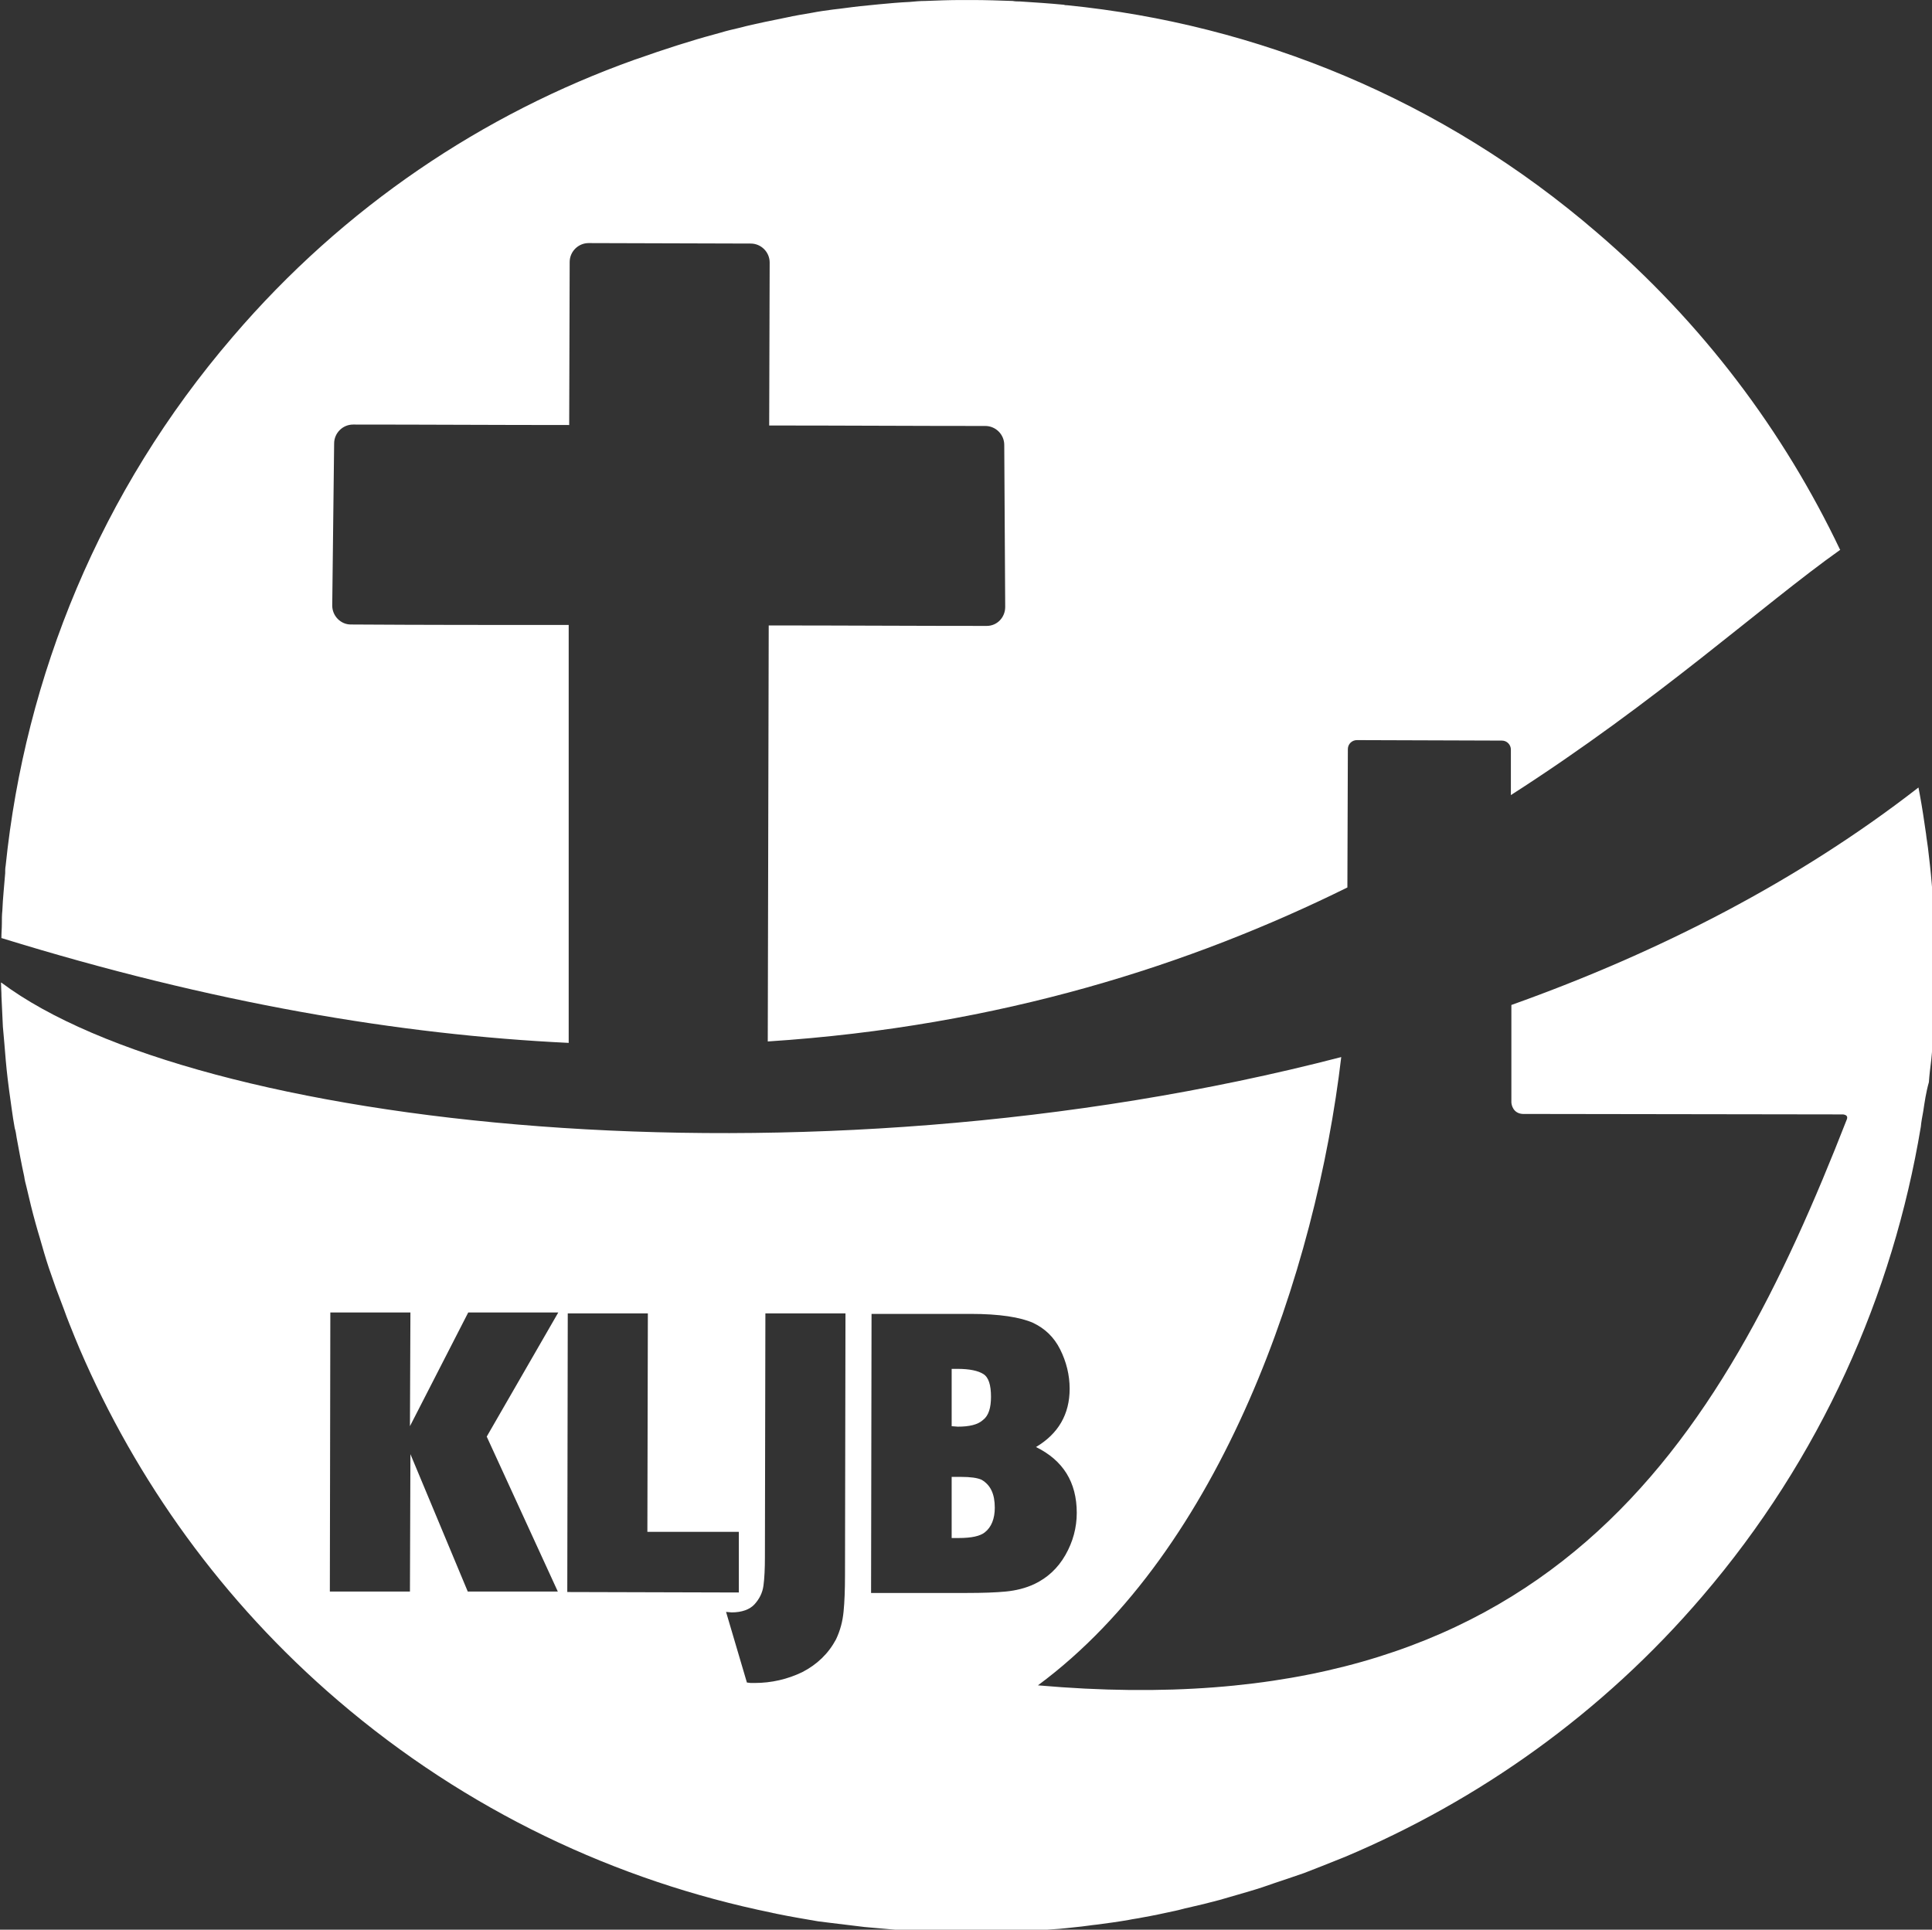 <?xml version="1.0" encoding="UTF-8"?>
<svg width="144.04mm" height="143.9mm" version="1.1" viewBox="0 0 144.04 143.9" xmlns="http://www.w3.org/2000/svg"><rect x="0" y="0" width="144.04" height="143.9" fill="#333333" stroke="none"/><g transform="translate(-32.808 -76.465)"><g transform="matrix(.265 0 0 .265 32.491 76.041)"><path d="m284.13 449.47c2.799-0.268 5.599-0.935 8.132-2.133 3.6-1.733 6.535-4.4 8.667-8.135 2.133-3.732 3.201-7.732 3.201-11.865 0-8.667-3.868-14.802-11.468-18.534 6.267-3.733 9.468-9.2 9.468-16.4 0-3.868-0.935-7.6-2.667-11.067-1.735-3.468-4.268-5.867-7.601-7.468-3.6-1.599-9.467-2.532-17.6-2.532h-27.867l-0.133 78.532h26.933c4.533 0 8.133-0.132 10.935-0.398zm-47.735 13.467c1.2-2.533 1.867-5.068 2.133-7.867 0.268-2.667 0.4-6.133 0.4-10.267l0.133-73.602h-22.533l-0.133 68.535c0 3.333-0.133 6-0.4 8-0.267 2.132-1.199 3.867-2.532 5.333-1.333 1.465-3.601 2.267-6.401 2.267l-1.599-0.135 5.865 19.868 1.067 0.132h1.068c4.799 0 9.333-1.065 13.465-3.065 4.133-2.133 7.333-5.2 9.467-9.2zm-142.4-13.467h22.534l0.133-38.667 16.134 38.667h25.334l-20-43.602 20.132-34.932h-25.333l-16.4 32 0.133-32h-22.532zm66.801 0.133 48.265 0.133v-17.067h-25.733l0.135-61.468h-22.535zm381.47-135.2c-0.267 1.465-0.532 2.799-0.667 4.267-7.865 47.333-28.132 93.199-61.465 132.13-28.268 33.065-62.935 57.467-100.53 73.333-0.4 0.133-0.933 0.398-1.333 0.533-3.333 1.333-6.667 2.667-10.132 4-1.601 0.532-3.068 1.067-4.667 1.6-2.401 0.8-4.801 1.598-7.068 2.4-2.4 0.8-4.8 1.467-7.067 2.133-1.733 0.533-3.333 0.933-5.067 1.467-2.933 0.8-5.733 1.467-8.667 2.133-1.333 0.267-2.532 0.667-3.865 0.933-3.068 0.667-6.135 1.333-9.201 1.865-1.2 0.268-2.533 0.402-3.732 0.667-3.067 0.535-6 0.935-9.067 1.333-1.468 0.135-2.933 0.402-4.267 0.535-2.801 0.267-5.601 0.667-8.4 0.798-1.868 0.135-3.6 0.268-5.468 0.402-2.4 0.133-4.933 0.265-7.333 0.4-2.267 0.133-4.667 0.133-6.933 0.133h-6.265c-2.667 0-5.333-0.133-8-0.268-1.735 0-3.6-0.132-5.333-0.265-2.933-0.133-5.868-0.402-8.801-0.667-1.465-0.133-2.933-0.267-4.532-0.402-3.333-0.398-6.535-0.798-9.868-1.198-1.065-0.135-2.132-0.267-3.2-0.4-3.865-0.667-7.865-1.333-11.733-2.133-0.4-0.133-0.799-0.133-1.199-0.268-43.735-8.932-85.867-28.667-122.13-59.732-32.533-27.867-56.799-62-72.667-98.935-0.4-1.065-0.934-2.132-1.333-3.199-1.067-2.667-2.133-5.2-3.067-7.867-0.799-2-1.466-4-2.267-6-0.667-1.867-1.333-3.867-2-5.733-0.934-2.8-1.733-5.6-2.533-8.4-0.401-1.333-0.801-2.667-1.2-4.135-0.933-3.333-1.733-6.667-2.534-10.132-0.266-1.067-0.532-2-0.667-3.067-0.799-3.6-1.466-7.333-2.133-10.933-0.133-0.933-0.267-1.868-0.534-2.667-0.667-3.6-1.066-7.201-1.599-10.8-0.134-1.068-0.267-2.133-0.401-3.2-0.399-3.333-0.667-6.667-0.932-10-0.134-1.467-0.267-2.933-0.401-4.535-0.133-2.799-0.266-5.599-0.399-8.532 0-1.333-0.133-2.667-0.133-3.867h0.133c53.733 40.267 224.4 60.533 376.93 20.933-7.065 60.132-33.6 138.53-85.333 176.8 143.73 12.667 191.73-67.465 227.6-159.33 0.267-0.799-0.133-1.199-1.067-1.333l-90.135-0.132c-2.667-0.133-3.199-2.535-3.199-3.333v-27.333c41.865-14.933 80.933-35.067 114.53-61.201 0.135 0.667 0.267 1.468 0.401 2.135 0.667 3.6 1.199 7.199 1.733 10.933 0.132 1.333 0.4 2.667 0.532 3.867 0.401 3.333 0.801 6.8 1.068 10.133 0.133 1.599 0.265 3.2 0.4 4.932 0.267 3.068 0.4 6 0.4 9.068 0.132 2 0.132 4 0.132 6v8c0 2.265-0.132 4.533-0.132 6.932-0.133 2.401-0.268 4.801-0.4 7.201-0.135 2.533-0.267 4.933-0.535 7.465-0.267 2.135-0.532 4.268-0.667 6.268-0.799 2.8-1.2 5.6-1.6 8.267zm-264.53 86.799c1.6-1.199 2.267-3.465 2.267-6.532 0-3.333-0.667-5.468-2.133-6.4-1.467-0.933-3.867-1.467-7.333-1.467h-1.6v16.133l1.733 0.133c3.2 0 5.6-0.535 7.067-1.868zm3.333 24.667c0 3.068-0.932 5.468-2.8 6.935-1.333 1.065-3.733 1.6-7.333 1.6h-2v-17.202h2.535c2.799 0 4.667 0.268 5.865 0.802 2.533 1.467 3.733 4 3.733 7.865" fill="#ffffff"/><path d="m161.2 177.47c-20.399 0-40.933 0-61.333-0.133-2.801 0-5.2-2.4-5.2-5.333l0.534-45.6c0-2.933 2.4-5.333 5.333-5.333 20.267 0 40.533 0.132 60.799 0.132l0.135-45.865c0-2.933 2.399-5.333 5.333-5.333l45.599 0.133c2.933 0 5.333 2.399 5.333 5.333l-0.133 45.867c20.267 0 40.535 0.133 60.8 0.133 2.933 0 5.333 2.399 5.333 5.333l0.267 45.6c0 2.933-2.267 5.333-5.199 5.333-20.401 0-40.935-0.133-61.333-0.133l-0.268 117.07c65.601-4.267 119.33-21.733 163.07-43.333l0.133-38.933c0-1.467 1.2-2.535 2.533-2.535l40.801 0.135c1.465 0 2.532 1.199 2.532 2.532v12.801c41.201-26.4 70.933-53.6 92.535-68.933h0.132c-15.865-33.333-38.667-63.868-68.4-89.333-43.6-37.6-95.867-58.667-149.07-64-0.268 0-0.667 0-0.935-0.133-4.133-0.401-8.267-0.667-12.399-0.933-0.667 0-1.333 0-2-0.135-3.868-0.132-7.601-0.265-11.468-0.265h-3.067c-3.333 0-6.799 0.133-10.132 0.265-1.468 0-2.801 0.135-4.268 0.268-2.933 0.133-5.867 0.399-8.667 0.667-1.732 0.133-3.6 0.399-5.333 0.533-2.533 0.267-5.065 0.667-7.6 0.933-2 0.265-4 0.533-6 0.932-2.4 0.401-4.799 0.801-7.2 1.333-2 0.401-4 0.801-5.867 1.201-2.533 0.533-4.933 1.067-7.467 1.733-1.733 0.399-3.467 0.8-5.2 1.333-2.933 0.8-5.867 1.6-8.8 2.533-1.2 0.4-2.265 0.667-3.467 1.067-3.733 1.2-7.333 2.4-11.067 3.733-0.267 0.133-0.533 0.133-0.8 0.267-42.533 15.2-81.733 41.333-113.07 78-37.333 43.465-58.399 95.6-63.866 148.8-0.134 0.667-0.134 1.468-0.134 2.135-0.267 3.467-0.667 7.067-0.799 10.532-0.134 1.201-0.134 2.401-0.134 3.601 0 1.333-0.132 2.667-0.132 4.133h0.132c59.068 18.265 112 27.2 159.47 29.467v-117.6" fill="#ffffff"/><g fill="none"><path d="m278.27 432.8c-1.333 1.065-3.733 1.6-7.333 1.6h-2v-17.202h2.535c2.799 0 4.667 0.268 5.865 0.802 2.533 1.333 3.733 4 3.733 7.733 0 3.2-0.932 5.465-2.8 7.067zm-9.2-46h1.6c3.468 0 5.867 0.533 7.333 1.467 1.468 0.932 2.135 3.067 2.135 6.4 0 3.067-0.801 5.199-2.268 6.532-1.6 1.201-3.867 1.868-7.065 1.868l-1.735-0.133zm32 52.399c2.133-3.732 3.2-7.732 3.2-11.865 0-8.667-3.867-14.802-11.465-18.534 6.265-3.733 9.465-9.2 9.465-16.4 0-3.868-0.933-7.6-2.667-11.067-1.733-3.468-4.267-5.867-7.6-7.468-3.6-1.599-9.467-2.532-17.6-2.532h-27.867l-0.133 78.532h26.933c4.267 0 7.867-0.132 10.801-0.398 2.799-0.268 5.599-0.935 8.132-2.133 3.733-1.733 6.667-4.4 8.8-8.135"/><path d="m238.53 455.07c0.268-2.667 0.4-6.133 0.4-10.267l0.133-73.602h-22.533l-0.133 68.535c0 3.333-0.133 6-0.4 8-0.267 2.132-1.199 3.865-2.532 5.333-1.333 1.465-3.601 2.267-6.401 2.267l-1.599-0.135 5.865 19.868 1.067 0.132h1.068c4.799 0 9.333-1.065 13.465-3.065 4.133-2.133 7.333-5.2 9.333-9.2 1.333-2.533 2-5.2 2.267-7.867"/><path d="m209.2 432.67-25.867-0.135 0.135-61.465h-22.535l-0.132 78.534 48.399 0.133v-17.067"/><path d="m116.53 410.93 16.267 38.667h25.334l-20-43.6 20.132-34.933-25.333-0.133-16.4 32.133 0.133-32.133h-22.532l-0.134 78.534 22.534 0.133v-38.667"/><path d="m378.4 299.33c-7.067 60.133-33.599 138.53-85.333 176.8 143.73 12.667 191.73-67.467 227.6-159.33 0.267-0.8-0.133-1.2-1.067-1.333l-90.132-0.133c-2.667-0.135-3.201-2.533-3.201-3.333v-27.333c41.868-14.933 80.933-35.067 114.53-61.2-4.4-23.601-11.733-46.133-21.868-67.2-21.6 15.333-51.333 42.533-92.532 68.932v-12.799c0-1.467-1.201-2.535-2.535-2.535l-40.8-0.132c-1.467 0-2.533 1.2-2.533 2.533l-0.133 38.932c-43.733 21.601-97.467 39.068-163.07 43.333l0.267-117.07c20.4 0 40.933 0.133 61.333 0.133 2.933 0 5.201-2.401 5.201-5.333l-0.268-45.6c0-2.933-2.399-5.333-5.333-5.333-20.267 0-40.533-0.135-60.8-0.135l0.133-45.865c0-2.933-2.399-5.333-5.333-5.333h-45.867c-2.933 0-5.333 2.4-5.333 5.333v45.865c-20.267 0-40.532-0.132-60.799-0.132-2.933 0-5.333 2.4-5.333 5.333l-0.534 45.733c0 2.933 2.267 5.333 5.2 5.333 20.4 0 40.934 0.133 61.333 0.133l-0.267 117.6c-47.466-2.265-100.4-11.199-159.47-29.465-0.134 2.667-0.267 5.333-0.267 8 0 1.6 0.133 3.2 0.133 4.799 53.733 40 224.53 60.268 377.07 20.801"/></g></g></g></svg>

